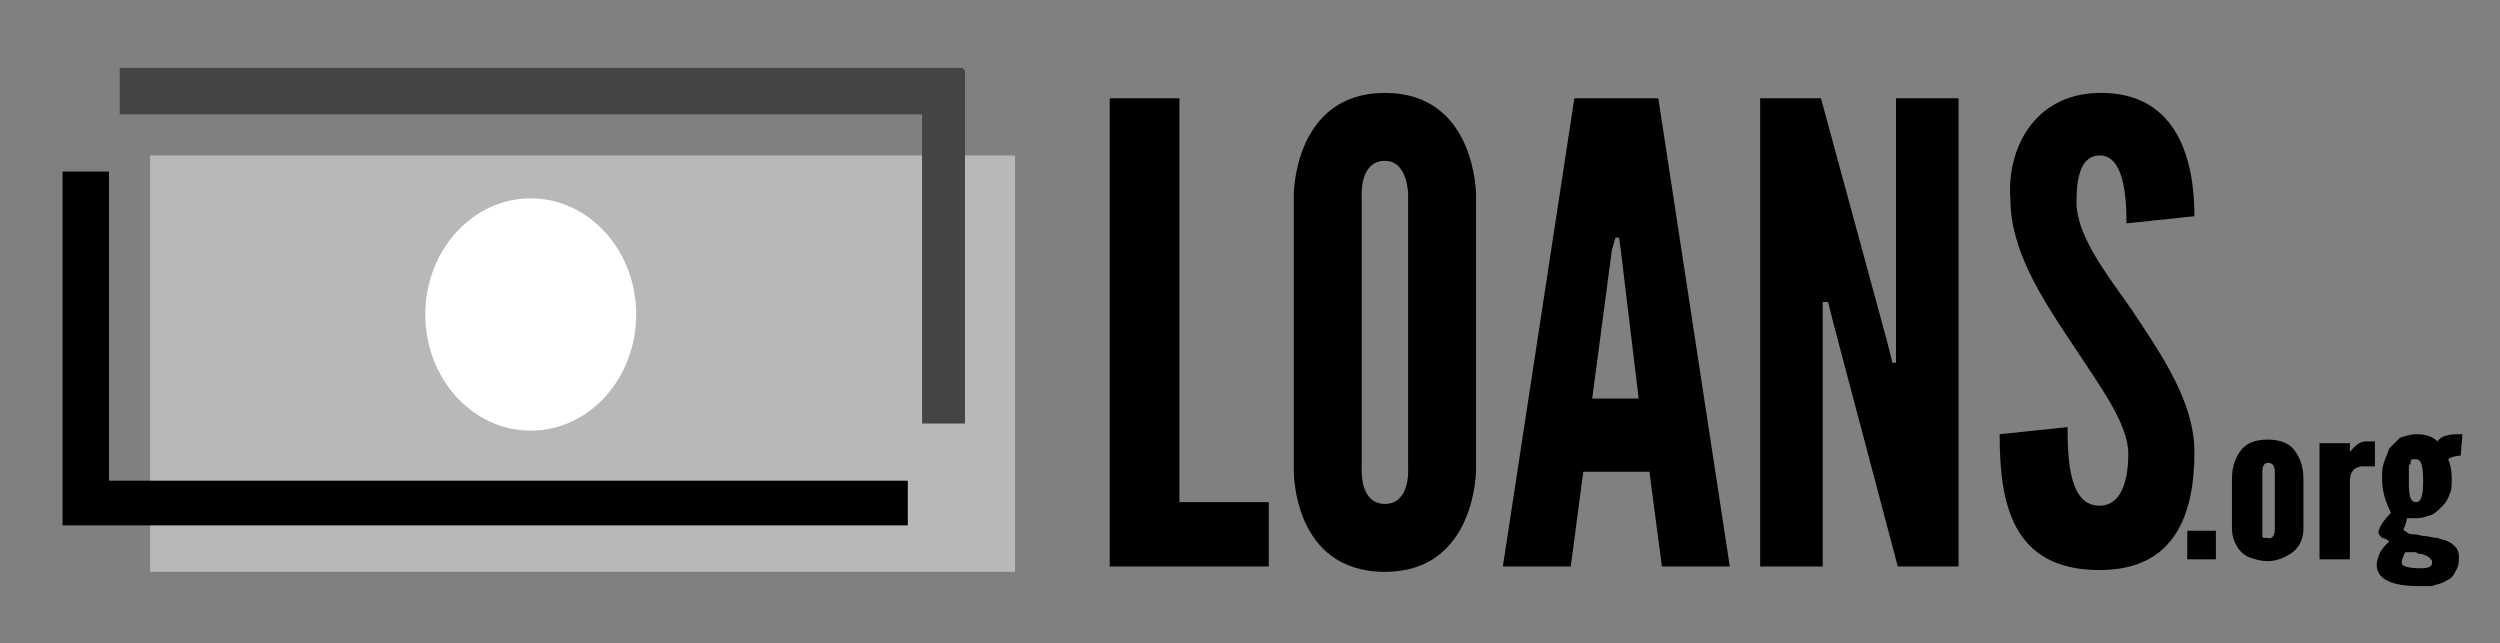 <?xml version="1.0" encoding="utf-8"?>
<!-- Generator: Adobe Illustrator 25.0.1, SVG Export Plug-In . SVG Version: 6.00 Build 0)  -->
<svg version="1.1" id="Layer_1" xmlns="http://www.w3.org/2000/svg" xmlns:xlink="http://www.w3.org/1999/xlink" x="0px" y="0px"
	 viewBox="0 0 139.9 36" style="enable-background:new 0 0 139.9 36;" xml:space="preserve">
<rect x="0" y="0" width="139.9" height="36" fill="#808080" stroke="none"/>
<style type="text/css">
	.st0{fill:#333132;}
	.st1{fill:#FFFFFF;}
	.st2{fill:#565556;}
	.st3{fill:#B8B8B8;}
	.st4{fill:#444444;}
</style>
<rect x="8.4" y="8.7" class="st3" width="48.4" height="23.3"/>
<g>
	<path d="M62.1,5.5H66v22.6h5v3.6h-8.9V5.5z"/>
	<path d="M77.5,32c-5.2,0-5.1-5.7-5.1-5.7V10.9c0,0,0-5.7,5.1-5.7s5.1,5.7,5.1,5.7v15.4C82.6,26.3,82.6,32,77.5,32z M77.5,9
		c-1.4,0-1.3,1.9-1.3,1.9v15.4c0,0-0.1,1.9,1.3,1.9s1.3-1.9,1.3-1.9V10.9C78.8,10.9,78.8,9,77.5,9z"/>
	<path d="M84.1,31.7l4-26.2h4.7l4,26.2H93l-0.7-5.3h-3.7l-0.7,5.3H84.1z M90.7,14l-0.1-0.7h-0.2L90.2,14l-1.1,8.3h2.6L90.7,14z"/>
	<path d="M102.6,18.1l-0.3-1.2H102v1.2v13.6h-3.5V5.5h3.4l3.7,13.6l0.3,1.2h0.2v-1.2V5.5h3.5v26.2h-3.4L102.6,18.1z"/>
	<path d="M117.4,5.2c4.6-0.1,5.4,4,5.4,6.9l-3.8,0.4c0-1.7-0.2-3.8-1.5-3.8c-1,0-1.3,1.1-1.3,2.6c0,1.8,1.5,3.8,3,5.9
		c1.8,2.7,3.6,5.3,3.6,8.1c0,3.5-1.1,6.6-5.3,6.6c-4.9,0-5.6-3.7-5.6-7.6l3.8-0.4c0,2.2,0.2,4.4,1.8,4.4c1.1,0,1.6-1.2,1.6-2.9
		c0-1.7-1.6-3.8-3.1-6.1c-1.8-2.7-3.5-5.3-3.5-8.2C112.3,8.5,113.7,5.3,117.4,5.2z"/>
</g>
<g>
	<path d="M122.4,31.3v-1.6h1.6v1.6H122.4z"/>
	<path d="M124.9,29.6v-2.8c0-0.7,0.2-1.2,0.5-1.6s0.8-0.6,1.5-0.6s1.2,0.2,1.5,0.6c0.3,0.4,0.5,0.9,0.5,1.6v2.8c0,0.5-0.2,1-0.6,1.3
		c-0.4,0.3-0.9,0.5-1.4,0.5c-0.4,0-0.7-0.1-1-0.2s-0.6-0.4-0.7-0.6C125,30.3,124.9,29.9,124.9,29.6z M127.3,29.6v-3.2
		c0-0.3-0.1-0.5-0.4-0.5c-0.2,0-0.3,0.2-0.3,0.5v3.2c0,0.1,0,0.1,0,0.2c0,0,0,0.1,0,0.2s0.1,0.1,0.1,0.1s0.1,0,0.2,0
		C127.1,30.2,127.3,30,127.3,29.6z"/>
	<path d="M129.8,31.3v-6.5h1.7v0.5c0.3-0.4,0.6-0.6,0.9-0.6c0.1,0,0.2,0,0.5,0v1.4c-0.3,0-0.5,0-0.7,0s-0.4,0.1-0.5,0.2
		s-0.2,0.3-0.2,0.6v4.4H129.8z"/>
	<path d="M134.5,29.6c0,0.1,0.1,0.1,0.2,0.2c0.1,0.1,0.3,0.1,0.4,0.1c0.2,0,0.4,0.1,0.6,0.1c0.2,0,0.4,0.1,0.7,0.1
		c0.2,0.1,0.4,0.1,0.6,0.2s0.3,0.2,0.4,0.3c0.1,0.1,0.2,0.3,0.2,0.5c0,0.3,0,0.5-0.1,0.7s-0.2,0.4-0.3,0.5s-0.3,0.2-0.5,0.3
		s-0.4,0.1-0.6,0.2c-0.2,0-0.4,0-0.7,0c-1.6,0-2.4-0.4-2.4-1.2c0-0.2,0.1-0.5,0.2-0.7c0.1-0.2,0.3-0.4,0.5-0.6
		c-0.1-0.1-0.3-0.2-0.4-0.2c-0.1-0.1-0.2-0.2-0.2-0.3c0-0.2,0.2-0.6,0.7-1.1c-0.3-0.6-0.5-1.2-0.5-1.9c0-0.3,0-0.6,0.1-0.9
		s0.2-0.5,0.3-0.8c0.2-0.2,0.4-0.4,0.6-0.6c0.3-0.1,0.6-0.2,0.9-0.2c0.5,0,0.9,0.1,1.2,0.4c0.2-0.3,0.6-0.4,1.2-0.4h0.2l-0.1,1.2
		c-0.3,0-0.6,0.1-0.7,0.2c0.1,0.2,0.2,0.6,0.2,1.1c0,0.3,0,0.6-0.1,0.8c-0.1,0.3-0.2,0.5-0.4,0.7s-0.4,0.4-0.6,0.5
		c-0.3,0.1-0.5,0.2-0.9,0.2c-0.1,0-0.1,0-0.2,0c-0.1,0-0.2,0-0.2,0h-0.1C134.6,29.5,134.5,29.6,134.5,29.6z M134.7,30.9h-0.1
		c-0.1,0.2-0.2,0.4-0.2,0.6s0.4,0.3,1.1,0.3l0,0c0.4,0,0.6-0.1,0.6-0.3c0-0.1,0-0.2-0.1-0.2c0-0.1-0.1-0.1-0.2-0.2
		c-0.1,0-0.2-0.1-0.3-0.1s-0.2,0-0.3-0.1c-0.1,0-0.2,0-0.3,0C134.9,30.9,134.8,30.9,134.7,30.9z M135.2,28.1c0.3,0,0.4-0.4,0.4-1.2
		c0-0.8-0.1-1.2-0.4-1.2c-0.1,0-0.1,0-0.2,0s-0.1,0.1-0.1,0.2s-0.1,0.1-0.1,0.2s0,0.2,0,0.3c0,0.1,0,0.2,0,0.3c0,0.1,0,0.2,0,0.3
		C134.8,27.8,134.9,28.1,135.2,28.1z"/>
</g>
<polygon points="6.1,26.9 6.1,9.6 3.5,9.6 3.5,29.4 3.5,29.4 3.5,29.4 50.8,29.4 50.8,26.9 "/>
<polygon class="st4" points="53.9,3.9 53.9,3.8 6.7,3.8 6.7,6.4 51.6,6.4 51.6,23.7 54,23.7 54,3.9 "/>
<ellipse class="st1" cx="29.7" cy="17.6" rx="5.9" ry="6.5"/>
</svg>
